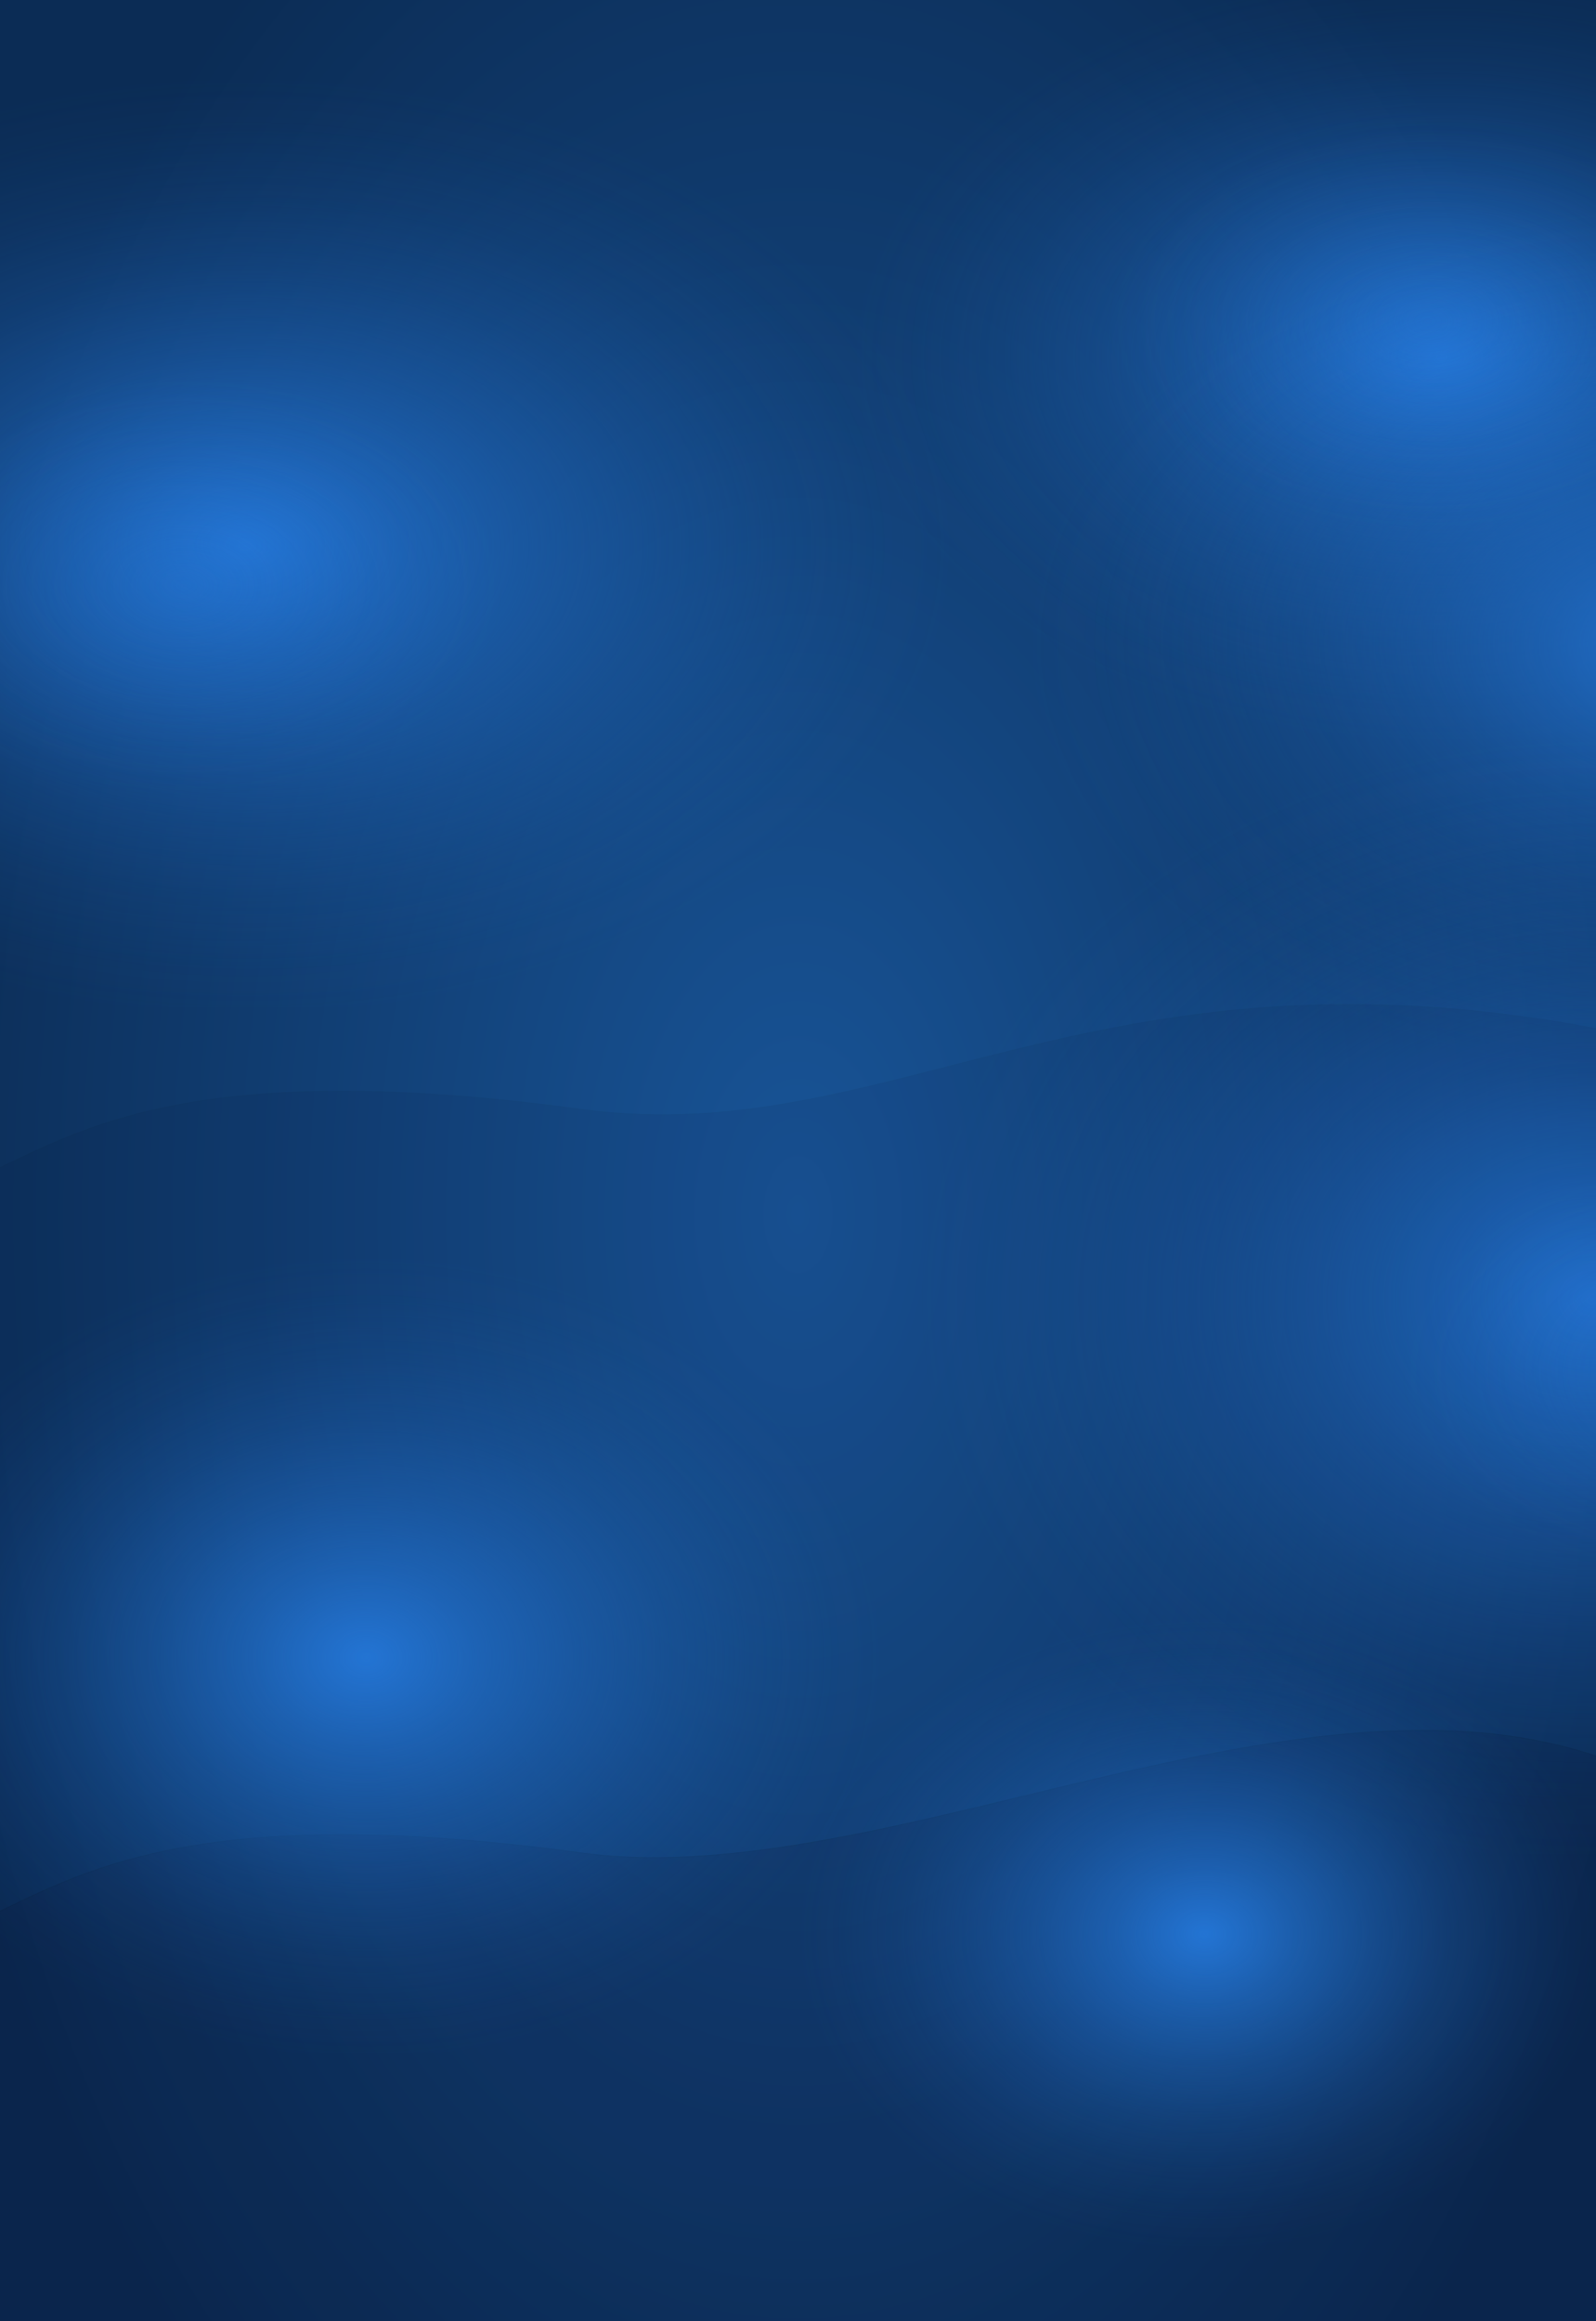 <svg width="1920" height="2792" viewBox="0 0 1920 2792" fill="none" xmlns="http://www.w3.org/2000/svg">
<g clip-path="url(#clip0_852_2238)">
<path d="M1920 0H0V2910H1920V0Z" fill="url(#paint0_radial_852_2238)"/>
<path d="M1160 95H-562V1212H1160V95Z" fill="url(#paint1_radial_852_2238)"/>
<path d="M2452 -35H1027V889H2452V-35Z" fill="url(#paint2_radial_852_2238)"/>
<path d="M2865 243H1239V1298H2865V243Z" fill="url(#paint3_radial_852_2238)"/>
<g opacity="0.36">
<path d="M2113 130H1328V640H2113V130Z" fill="url(#paint4_radial_852_2238)" style="mix-blend-mode:plus-lighter"/>
</g>
<g opacity="0.36">
<path d="M616 448H-169V958H616V448Z" fill="url(#paint5_radial_852_2238)" style="mix-blend-mode:plus-lighter"/>
</g>
<path d="M2733 888H1107V2230H2733V888Z" fill="url(#paint6_radial_852_2238)"/>
<g clip-path="url(#clip1_852_2238)">
<g opacity="0.06">
<path d="M699.904 1334.45C191.98 1265.43 74.763 1376.8 -44.171 1424.29L-44.171 2937.5L2006.08 2963.5C2208.27 2602.05 2407.23 1350.67 2006.08 1255.67C1341.93 1098.38 1087.18 1387.08 699.904 1334.45Z" fill="#060524" style="mix-blend-mode:multiply"/>
<path d="M699.904 1334.45C191.98 1265.43 74.763 1376.8 -44.171 1424.29L-44.171 2937.5L2006.08 2963.5C2208.27 2602.05 2407.23 1350.67 2006.08 1255.67C1341.93 1098.38 1087.18 1387.08 699.904 1334.45Z" stroke="black"/>
</g>
<g opacity="0.12">
<path d="M699.904 2228.71C191.98 2159.68 74.763 2271.06 -44.171 2318.55L-44.171 3831.76L2006.08 3857.76C2208.27 3496.31 2366.24 2350.5 2006.08 2149.93C1630 1940.5 1087.18 2281.34 699.904 2228.71Z" fill="#060524" style="mix-blend-mode:multiply"/>
<path d="M699.904 2228.71C191.98 2159.68 74.763 2271.06 -44.171 2318.55L-44.171 3831.76L2006.08 3857.76C2208.27 3496.31 2366.24 2350.5 2006.08 2149.93C1630 1940.5 1087.18 2281.34 699.904 2228.71Z" stroke="black"/>
</g>
<path d="M1068 1513H-178V2469H1068V1513Z" fill="url(#paint7_radial_852_2238)"/>
<path d="M1943 1947H961V2701H1943V1947Z" fill="url(#paint8_radial_852_2238)"/>
<g opacity="0.36">
<path d="M2466 1393H1681V1903H2466V1393Z" fill="url(#paint9_radial_852_2238)" style="mix-blend-mode:plus-lighter"/>
</g>
</g>
</g>
<defs>
<radialGradient id="paint0_radial_852_2238" cx="0" cy="0" r="1" gradientUnits="userSpaceOnUse" gradientTransform="translate(960.005 1461.42) scale(1091.83 1888.5)">
<stop stop-color="#185497"/>
<stop offset="1" stop-color="#0B2C55"/>
</radialGradient>
<radialGradient id="paint1_radial_852_2238" cx="0" cy="0" r="1" gradientUnits="userSpaceOnUse" gradientTransform="translate(293.368 656.73) scale(857.798 562.76)">
<stop stop-color="#2374D3"/>
<stop offset="0.03" stop-color="#2374D3" stop-opacity="0.96"/>
<stop offset="0.22" stop-color="#2374D3" stop-opacity="0.67"/>
<stop offset="0.41" stop-color="#2374D3" stop-opacity="0.43"/>
<stop offset="0.59" stop-color="#2374D3" stop-opacity="0.24"/>
<stop offset="0.75" stop-color="#2374D3" stop-opacity="0.11"/>
<stop offset="0.9" stop-color="#2374D3" stop-opacity="0.03"/>
<stop offset="1" stop-color="#2374D3" stop-opacity="0"/>
</radialGradient>
<radialGradient id="paint2_radial_852_2238" cx="0" cy="0" r="1" gradientUnits="userSpaceOnUse" gradientTransform="translate(1734.84 429.672) scale(709.851 465.524)">
<stop stop-color="#2374D3"/>
<stop offset="0.03" stop-color="#2374D3" stop-opacity="0.96"/>
<stop offset="0.22" stop-color="#2374D3" stop-opacity="0.67"/>
<stop offset="0.41" stop-color="#2374D3" stop-opacity="0.43"/>
<stop offset="0.59" stop-color="#2374D3" stop-opacity="0.24"/>
<stop offset="0.75" stop-color="#2374D3" stop-opacity="0.11"/>
<stop offset="0.9" stop-color="#2374D3" stop-opacity="0.03"/>
<stop offset="1" stop-color="#2374D3" stop-opacity="0"/>
</radialGradient>
<radialGradient id="paint3_radial_852_2238" cx="0" cy="0" r="1" gradientUnits="userSpaceOnUse" gradientTransform="translate(2046.68 773.551) scale(809.977 531.524)">
<stop stop-color="#2374D3"/>
<stop offset="0.03" stop-color="#2374D3" stop-opacity="0.96"/>
<stop offset="0.22" stop-color="#2374D3" stop-opacity="0.67"/>
<stop offset="0.41" stop-color="#2374D3" stop-opacity="0.43"/>
<stop offset="0.59" stop-color="#2374D3" stop-opacity="0.24"/>
<stop offset="0.75" stop-color="#2374D3" stop-opacity="0.11"/>
<stop offset="0.9" stop-color="#2374D3" stop-opacity="0.03"/>
<stop offset="1" stop-color="#2374D3" stop-opacity="0"/>
</radialGradient>
<radialGradient id="paint4_radial_852_2238" cx="0" cy="0" r="1" gradientUnits="userSpaceOnUse" gradientTransform="translate(1717.93 386.475) scale(391.041 256.945)">
<stop stop-color="#2374D3"/>
<stop offset="0.03" stop-color="#2374D3" stop-opacity="0.96"/>
<stop offset="0.22" stop-color="#2374D3" stop-opacity="0.67"/>
<stop offset="0.41" stop-color="#2374D3" stop-opacity="0.43"/>
<stop offset="0.59" stop-color="#2374D3" stop-opacity="0.24"/>
<stop offset="0.75" stop-color="#2374D3" stop-opacity="0.11"/>
<stop offset="0.9" stop-color="#2374D3" stop-opacity="0.03"/>
<stop offset="1" stop-color="#2374D3" stop-opacity="0"/>
</radialGradient>
<radialGradient id="paint5_radial_852_2238" cx="0" cy="0" r="1" gradientUnits="userSpaceOnUse" gradientTransform="translate(220.932 704.475) scale(391.041 256.945)">
<stop stop-color="#2374D3"/>
<stop offset="0.03" stop-color="#2374D3" stop-opacity="0.96"/>
<stop offset="0.22" stop-color="#2374D3" stop-opacity="0.67"/>
<stop offset="0.41" stop-color="#2374D3" stop-opacity="0.43"/>
<stop offset="0.59" stop-color="#2374D3" stop-opacity="0.24"/>
<stop offset="0.75" stop-color="#2374D3" stop-opacity="0.11"/>
<stop offset="0.9" stop-color="#2374D3" stop-opacity="0.03"/>
<stop offset="1" stop-color="#2374D3" stop-opacity="0"/>
</radialGradient>
<radialGradient id="paint6_radial_852_2238" cx="0" cy="0" r="1" gradientUnits="userSpaceOnUse" gradientTransform="translate(1914.68 1562.88) scale(809.977 676.118)">
<stop stop-color="#2374D3"/>
<stop offset="0.03" stop-color="#2374D3" stop-opacity="0.96"/>
<stop offset="0.22" stop-color="#2374D3" stop-opacity="0.67"/>
<stop offset="0.41" stop-color="#2374D3" stop-opacity="0.43"/>
<stop offset="0.59" stop-color="#2374D3" stop-opacity="0.24"/>
<stop offset="0.75" stop-color="#2374D3" stop-opacity="0.11"/>
<stop offset="0.9" stop-color="#2374D3" stop-opacity="0.03"/>
<stop offset="1" stop-color="#2374D3" stop-opacity="0"/>
</radialGradient>
<radialGradient id="paint7_radial_852_2238" cx="0" cy="0" r="1" gradientUnits="userSpaceOnUse" gradientTransform="translate(440.925 1993.76) scale(620.683 481.646)">
<stop stop-color="#2374D3"/>
<stop offset="0.03" stop-color="#2374D3" stop-opacity="0.96"/>
<stop offset="0.22" stop-color="#2374D3" stop-opacity="0.67"/>
<stop offset="0.41" stop-color="#2374D3" stop-opacity="0.43"/>
<stop offset="0.59" stop-color="#2374D3" stop-opacity="0.24"/>
<stop offset="0.75" stop-color="#2374D3" stop-opacity="0.11"/>
<stop offset="0.9" stop-color="#2374D3" stop-opacity="0.03"/>
<stop offset="1" stop-color="#2374D3" stop-opacity="0"/>
</radialGradient>
<radialGradient id="paint8_radial_852_2238" cx="0" cy="0" r="1" gradientUnits="userSpaceOnUse" gradientTransform="translate(1448.79 2326.18) scale(489.174 379.876)">
<stop stop-color="#2374D3"/>
<stop offset="0.03" stop-color="#2374D3" stop-opacity="0.96"/>
<stop offset="0.22" stop-color="#2374D3" stop-opacity="0.67"/>
<stop offset="0.41" stop-color="#2374D3" stop-opacity="0.43"/>
<stop offset="0.59" stop-color="#2374D3" stop-opacity="0.24"/>
<stop offset="0.75" stop-color="#2374D3" stop-opacity="0.11"/>
<stop offset="0.9" stop-color="#2374D3" stop-opacity="0.03"/>
<stop offset="1" stop-color="#2374D3" stop-opacity="0"/>
</radialGradient>
<radialGradient id="paint9_radial_852_2238" cx="0" cy="0" r="1" gradientUnits="userSpaceOnUse" gradientTransform="translate(2070.93 1649.47) scale(391.041 256.945)">
<stop stop-color="#2374D3"/>
<stop offset="0.03" stop-color="#2374D3" stop-opacity="0.96"/>
<stop offset="0.22" stop-color="#2374D3" stop-opacity="0.67"/>
<stop offset="0.41" stop-color="#2374D3" stop-opacity="0.43"/>
<stop offset="0.59" stop-color="#2374D3" stop-opacity="0.24"/>
<stop offset="0.75" stop-color="#2374D3" stop-opacity="0.11"/>
<stop offset="0.9" stop-color="#2374D3" stop-opacity="0.03"/>
<stop offset="1" stop-color="#2374D3" stop-opacity="0"/>
</radialGradient>
<clipPath id="clip0_852_2238">
<rect width="1921" height="2994" fill="white"/>
</clipPath>
<clipPath id="clip1_852_2238">
<rect width="1921" height="1878" fill="white" transform="translate(0 1152)"/>
</clipPath>
</defs>
</svg>
